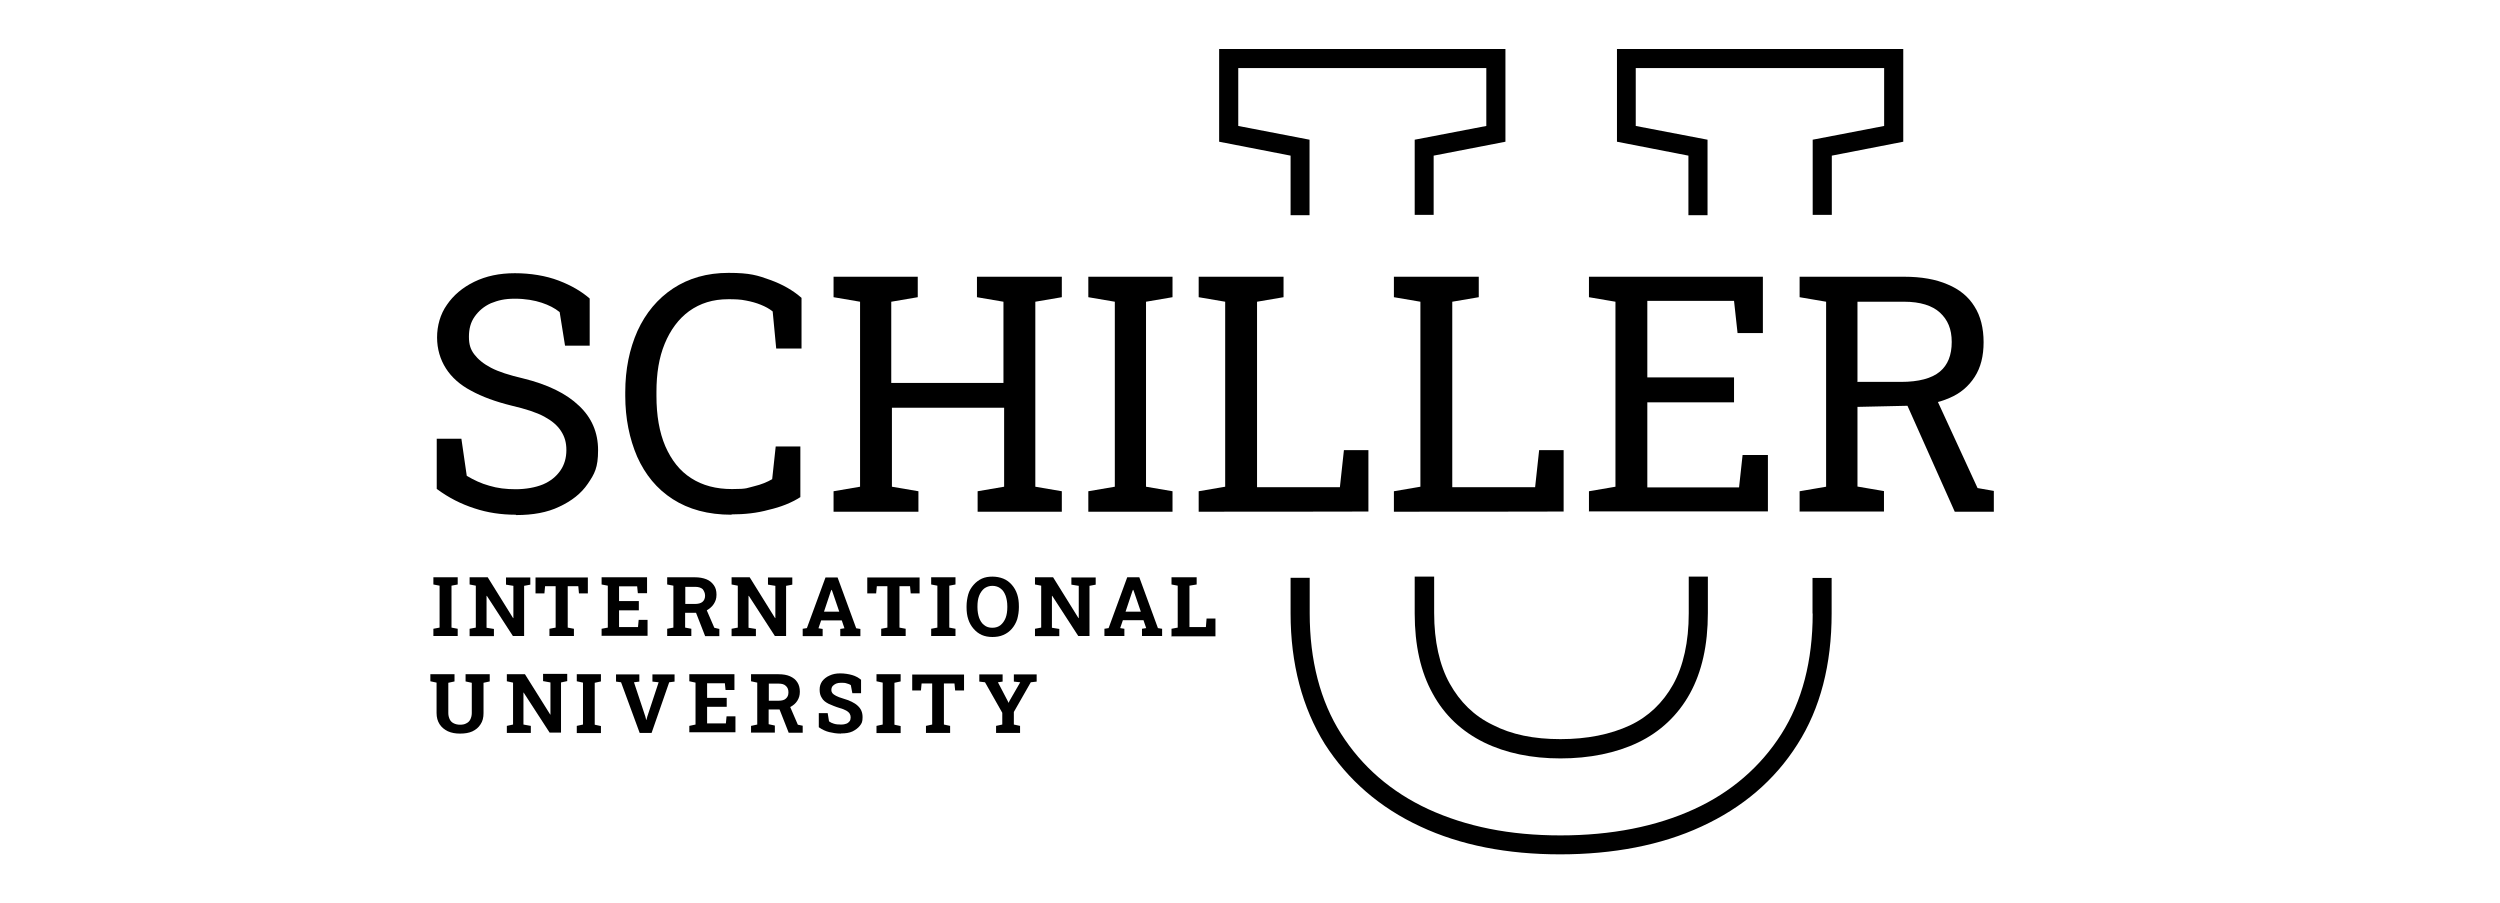 <?xml version="1.0" encoding="UTF-8"?> <svg xmlns="http://www.w3.org/2000/svg" xmlns:xlink="http://www.w3.org/1999/xlink" xmlns:svg="http://www.w3.org/2000/svg" xmlns:rdf="http://www.w3.org/1999/02/22-rdf-syntax-ns#" xmlns:dc="http://purl.org/dc/elements/1.1/" xmlns:cc="http://creativecommons.org/ns#" id="svg2" version="1.1" viewBox="0 0 1490.6 538.6"><g><path id="svg_3" d="M258.4,379.2v-4.3l3.7-.7v-25l-3.7-.7v-4.3h14.5v4.3l-3.7.7v25l3.7.7v4.3s-14.5,0-14.5,0Z"></path><path id="svg_4" d="M280,379.2v-4.3l3.7-.7v-25l-3.7-.7v-4.3h10.8l15.1,24.3h.2v-19.2l-4.4-.7v-4.3h14.5v4.3l-3.7.7v29.9h-6.7l-15.5-23.9h-.2v19l4.4.7v4.3h-14.5v-.2Z"></path><path id="svg_5" d="M327.6,379.2v-4.3l3.7-.7v-24.7h-6.3l-.4,4.3h-5.3v-9.5h31.2v9.5h-5.3l-.4-4.3h-6.3v24.7l3.7.7v4.3h-14.5Z"></path><path id="svg_6" d="M358.7,379.2v-4.3l3.7-.7v-25l-3.7-.7v-4.3h27.1v9.5h-5.5l-.4-4.1h-10.8v8.8h11.8v5.5h-11.8v10h11.3l.4-4.3h5.3v9.5h-27.5v-.2Z"></path><path id="svg_7" d="M397.8,379.2v-4.3l3.7-.7v-25l-3.7-.7v-4.3h16.5c2.6,0,4.9.4,6.9,1.2s3.3,2,4.4,3.5,1.6,3.3,1.6,5.7-.6,3.9-1.6,5.5-2.5,2.8-4.3,3.9c-1.8.9-3.9,1.4-6.3,1.4h-6.5v8.8l3.7.7v4.3h-14.5ZM408.6,360.1h5.7c2,0,3.5-.4,4.5-1.2s1.6-2.1,1.6-3.7-.6-2.8-1.4-3.9c-1-.9-2.5-1.4-4.4-1.4h-6s0,10.2,0,10.2ZM420.4,379.2l-5.9-15.1,6.3-1.6,5.1,11.8,3,.7v4.3s-8.6,0-8.6,0Z"></path><path id="svg_8" d="M436.2,379.2v-4.3l3.7-.7v-25l-3.7-.7v-4.3h10.8l15.1,24.3h.2v-19.2l-4.4-.7v-4.3h14.5v4.3l-3.7.7v29.9h-6.7l-15.5-23.9h-.2v19l4.4.7v4.3h-14.5v-.2Z"></path><path id="svg_9" d="M478.6,379.2v-4.3l2.5-.4,11.1-30.2h7.2l11.1,30.3,2.5.4v4.3h-12v-4.3l2.5-.4-1.6-4.7h-12.3l-1.6,4.7,2.5.4v4.3c0,0-11.7,0-11.7,0ZM491.4,364.7h9l-4.1-12-.4-1h-.2l-.4,1-4,12Z"></path><path id="svg_10" d="M525.4,379.2v-4.3l3.7-.7v-24.7h-6.3l-.4,4.3h-5.3v-9.5h31.2v9.5h-5.3l-.4-4.3h-6.3v24.7l3.7.7v4.3h-14.5Z"></path><path id="svg_11" d="M555.2,379.2v-4.3l3.7-.7v-25l-3.7-.7v-4.3h14.5v4.3l-3.7.7v25l3.7.7v4.3h-14.5Z"></path><path id="svg_12" d="M591.7,379.8c-2.3,0-4.5-.4-6.3-1.2-2-.9-3.5-2.1-4.9-3.7s-2.5-3.5-3.2-5.7c-.7-2.1-1-4.5-1-7.1v-.6c0-2.5.4-4.9,1-7.1s1.8-4.1,3.2-5.7,3-2.8,4.9-3.7c2-.9,4.1-1.2,6.3-1.2s4.5.4,6.5,1.2,3.7,2.1,5.1,3.7c1.4,1.6,2.5,3.5,3.2,5.7.7,2.1,1,4.5,1,7.1v.6c0,2.6-.4,4.9-1,7.1-.7,2.1-1.8,4.1-3.2,5.7s-3,2.8-5.1,3.7c-2,.9-4.3,1.2-6.5,1.2ZM591.7,374.3c2,0,3.7-.6,4.9-1.6,1.2-1,2.3-2.5,3-4.3.7-1.8,1-4.1,1-6.3v-.6c0-2.5-.4-4.5-1-6.3-.7-1.8-1.6-3.3-3-4.3-1.2-1-3-1.6-4.9-1.6s-3.5.6-4.9,1.6c-1.2,1-2.3,2.5-3,4.3-.7,1.8-1,3.9-1,6.3v.6c0,2.5.4,4.5,1,6.3.7,1.8,1.6,3.3,3,4.3,1.3,1.1,2.9,1.6,4.9,1.6Z"></path><path id="svg_13" d="M617.1,379.2v-4.3l3.7-.7v-25l-3.7-.7v-4.3h10.8l15.1,24.3h.2v-19.2l-4.4-.7v-4.3h14.5v4.3l-3.7.7v29.9h-6.7l-15.5-23.9h-.2v19l4.4.7v4.3h-14.5v-.2Z"></path><path id="svg_14" d="M658.5,379.2v-4.3l2.5-.4,11.1-30.3h7.2l11.1,30.3,2.5.4v4.3h-12v-4.3l2.5-.4-1.6-4.7h-12.3l-1.6,4.7,2.5.4v4.3h-11.6ZM671.2,364.7h9l-4.1-12-.4-1h-.2l-.4,1-4,12Z"></path><path id="svg_15" d="M698.5,379.2v-4.3l3.7-.7v-25l-3.7-.7v-4.3h15v4.3l-4.3.7v24.7h9.8l.4-5.1h5.3v10.6h-26.3v-.2Z"></path></g><polygon id="svg_18" points="964.1 29.2 964.1 84.5 1006.7 92.8 1006.7 128.3 1018.1 128.3 1018.1 83.3 975.3 75.1 975.3 40.6 1123.4 40.6 1123.4 75.1 1080.8 83.3 1080.8 128.1 1092.2 128.1 1092.2 92.8 1134.8 84.5 1134.8 29.2 964.1 29.2"></polygon><polygon id="svg_19" points="769.5 128.3 780.8 128.3 780.8 83.3 738.3 75.1 738.3 40.6 886.2 40.6 886.2 75.1 843.5 83.3 843.5 128.1 854.8 128.1 854.8 92.8 897.6 84.5 897.6 29.2 726.9 29.2 726.9 84.5 769.5 92.8 769.5 128.3"></polygon><path id="svg_20" d="M1080.8,365.8c0,28.2-6.3,52.4-18.7,71.9-12.4,19.5-30.1,34.8-52.1,44.8-22.5,10.3-49.2,15.6-79.6,15.6s-56.2-5.3-78.7-15.6c-22.3-10.3-39.7-25.5-52.1-45-12.4-19.5-18.7-43.8-18.7-71.8v-21.2h-11.4v21.2c0,30.1,7,56.3,20.4,77.9,13.7,21.4,32.8,38,57,49.2,23.9,11.2,51.9,16.6,83.3,16.6s60.2-5.4,84.3-16.6c24.4-11.2,43.6-27.5,57.2-49,13.7-21.4,20.4-47.7,20.4-78v-21.2h-11.4v21.2h.1Z"></path><path id="svg_21" d="M843.5,344.1v21.7c0,19,3.6,34.9,10.7,47.7,7.1,13.1,17.5,22.7,30.7,29.2,12.9,6.3,28.2,9.5,45.5,9.5s33.2-3.2,46.3-9.5c13.2-6.3,23.8-16.3,30.9-29.2,7.1-12.9,10.7-28.8,10.7-48v-21.7h-11.4v21.9c0,17-3.2,31.4-9.3,42.4-6.1,10.9-14.7,19.2-25.8,24.4-11.6,5.4-25.5,8.2-41.4,8.2s-29.2-2.7-40.4-8.5c-11.2-5.4-19.5-13.7-25.6-24.6-6.1-10.9-9.3-25.3-9.3-42.1v-21.7h-11.6Z"></path><path id="svg_23" d="M307.5,306.9c-8.6,0-16.8-1.2-24.6-3.8-7.8-2.5-15.4-6.3-22.5-11.6v-29.9h14.7l3.2,22.1c4.2,2.5,8.6,4.6,13.4,5.9,4.9,1.5,10,2.1,15.8,2.1s11.7-1,16.3-2.9c4.4-1.9,7.8-4.6,10.3-8.2,2.4-3.4,3.6-7.6,3.6-12.2s-1-8-3.2-11.4-5.4-6.1-10-8.6-11.2-4.6-19.3-6.5c-9.7-2.4-17.7-5.3-24.4-9-6.5-3.4-11.6-8-14.9-13.2-3.4-5.3-5.3-11.6-5.3-18.5s1.9-13.9,5.9-19.5c3.8-5.6,9.3-10.3,16.3-13.7,7-3.4,14.9-5.1,24.2-5.1s18.5,1.5,26.1,4.4c7.6,2.9,13.7,6.5,18.5,10.7v28.1h-14.7l-3.2-20c-2.9-2.4-6.5-4.2-10.7-5.6s-9.7-2.4-16-2.4-10,1-14.3,2.7c-4.2,1.9-7.3,4.6-9.7,8s-3.4,7.3-3.4,12,1,7.6,3.2,10.5,5.4,5.6,10,8,10.9,4.4,19,6.3c14.7,3.6,25.8,9,33.4,16.3,7.6,7.1,11.4,16,11.4,26.5s-2.1,14.1-6.1,20-9.7,10.3-17,13.7c-7.2,3.5-15.9,5-25.7,5Z"></path><path id="svg_24" d="M436.2,306.9c-14.1,0-25.6-3.2-35.1-9.3-9.5-6.1-16.4-14.6-21.2-25.3-4.6-10.7-7.1-22.9-7.1-36.3v-2.1c0-13.7,2.5-25.8,7.3-36.6,4.9-10.7,12-19.2,21.2-25.3,9.3-6.1,20.2-9.3,33.1-9.3s17.3,1.5,24.8,4.2,13.7,6.3,18.7,10.7v30.2h-15.1l-2.1-22.1c-2.1-1.7-4.4-2.9-7.1-4s-5.6-1.9-8.8-2.5c-3.2-.7-6.8-.8-10.5-.8-9.3,0-16.8,2.4-23.4,7.1-6.3,4.6-11.2,11.2-14.6,19.5-3.4,8.2-4.9,17.8-4.9,28.6v2.4c0,11.7,1.7,21.7,5.3,30.1,3.6,8.2,8.6,14.7,15.4,19,6.8,4.4,14.9,6.5,24.4,6.5s8.8-.7,13.2-1.7c4.2-1,7.8-2.5,10.7-4.2l2.1-19.5h14.7v30.2c-5.3,3.4-11.6,5.9-19,7.6-6.8,1.9-14.3,2.7-22.1,2.7Z"></path><path id="svg_25" d="M497,305.1v-12.2l15.8-2.7v-110.3l-15.8-2.7v-12.2h50.2v12.2l-15.8,2.7v48.4h66.9v-48.4l-15.8-2.7v-12.2h50.6v12.2l-15.8,2.7v110.3l15.8,2.7v12.2h-50.2v-12.2l15.8-2.7v-47.1h-66.9v47.1l15.8,2.7v12.2c-.1,0-50.6,0-50.6,0Z"></path><path id="svg_26" d="M648.9,305.1v-12.2l15.8-2.7v-110.3l-15.8-2.7v-12.2h50.2v12.2l-15.8,2.7v110.3l15.8,2.7v12.2h-50.2Z"></path><path id="svg_27" d="M714.7,305.1v-12.2l15.8-2.7v-110.3l-15.8-2.7v-12.2h50.6v12.2l-15.8,2.7v110.6h49.4l2.4-22.1h14.6v36.6c-.1.1-101.1.1-101.1.1Z"></path><path id="svg_28" d="M831.1,305.1v-12.2l15.8-2.7v-110.3l-15.8-2.7v-12.2h50.6v12.2l-15.8,2.7v110.6h49.4l2.4-22.1h14.6v36.6c-.2.1-101.1.1-101.1.1Z"></path><path id="svg_29" d="M947.4,305.1v-12.2l15.8-2.7v-110.3l-15.8-2.7v-12.2h103.7v33.6h-15.1l-2.1-19.2h-51.7v45.6h51.7v14.9h-51.7v50.7h54.7l2.1-19.3h15.1v33.6h-106.8Z"></path><path id="svg_30" d="M1073,305.1v-12.2l15.8-2.7v-110.3l-15.8-2.7v-12.2h62.5c10,0,18.7,1.5,25.8,4.6,7,2.9,12.4,7.3,16,13.2,3.6,5.6,5.4,12.9,5.4,21.2s-1.7,15.1-5.3,20.7c-3.6,5.6-8.6,9.9-15.1,12.6-6.5,2.9-14.3,4.4-23.4,4.6l-31.4.7v47.5l15.8,2.7v12.2h-50.5ZM1107.7,227.7h25.8c10.5,0,18.3-2.1,23.1-6.1s7.1-9.9,7.1-17.7-2.4-13.2-7-17.5c-4.6-4.2-11.7-6.5-21.4-6.5h-27.8v47.9h.1ZM1165.5,305.1l-31.2-69.9,19-.2,25.8,56,9.7,1.7v12.4h-23.4Z"></path><path id="svg_49" d="M274.3,437.4c-2.7,0-5.1-.4-7.3-1.4-2-1-3.7-2.3-4.9-4.2-1.2-1.9-1.8-4-1.8-6.7v-18.1l-3.7-.8v-4.2h14.4v4.3l-3.7.8v18.1c0,1.5.4,2.8.9,3.8s1.3,1.8,2.4,2.3c1,.5,2.3.8,3.7.8s2.7-.2,3.7-.8c1.1-.5,1.9-1.3,2.4-2.3.5-1,.9-2.3.9-3.8v-18.1l-3.7-.8v-4.3h14.4v4.3l-3.7.8v18.1c0,2.6-.5,4.8-1.8,6.7-1.2,1.9-2.8,3.2-4.9,4.2-2,.9-4.4,1.3-7.3,1.3Z"></path><path id="svg_50" d="M302.2,437v-4.2l3.7-.8v-25l-3.7-.8v-4.2h10.8l15.1,24.1h.1v-19.2l-4.4-.8v-4.3h14.4v4.3l-3.7.8v29.9h-6.8l-15.5-23.9h-.1v19.1l4.4.8v4.2c0,0-14.3,0-14.3,0Z"></path><path id="svg_51" d="M343.9,437v-4.2l3.7-.8v-25l-3.7-.8v-4.2h14.4v4.3l-3.7.8v25l3.7.8v4.2h-14.4Z"></path><path id="svg_52" d="M381.4,437l-11.1-30.2-3-.4v-4.3h13.9v4.3l-3.2.4,6.8,20.5.5,2h.1l.5-1.9,6.8-20.6-3.7-.4v-4.3h13.2v4.3l-3.2.4-10.5,30.2h-7.3Z"></path><path id="svg_53" d="M411,437v-4.2l3.7-.8v-25l-3.7-.8v-4.2h26.9v9.4h-5.3l-.4-4h-10.6v8.7h11.7v5.3h-11.7v9.9h11.2l.4-4.2h5.3v9.5h-27.5s0,.2,0,.2Z"></path><path id="svg_54" d="M447.8,437v-4.2l3.7-.8v-25l-3.7-.8v-4.2h16.4c2.7,0,5,.4,6.8,1.2,2,.9,3.4,2,4.4,3.6,1,1.5,1.5,3.4,1.5,5.6s-.5,3.8-1.5,5.4-2.4,2.8-4.3,3.8c-1.9.9-3.9,1.4-6.3,1.4h-6.5v8.8l3.7.8v4.2h-14.3c0,.1,0,.1,0,.1ZM458.5,417.8h5.7c2,0,3.5-.4,4.4-1.3,1-.9,1.5-2,1.5-3.7s-.5-2.9-1.5-3.8c-1-1-2.4-1.4-4.4-1.4h-5.8v10.2h0ZM470.3,437l-5.9-15,6.3-1.5,5,11.6,2.9.6v4.2h-8.4,0Z"></path><path id="svg_55" d="M501.4,437.4c-2.6,0-4.9-.4-7-.9s-4.2-1.5-6.2-2.9v-8.4h5.3l.8,4.9c.8.6,1.8,1.1,2.9,1.4,1.3.4,2.6.5,4.2.5s2.3-.2,3.2-.5,1.5-.9,2-1.5c.4-.6.6-1.4.6-2.3s-.2-1.5-.6-2.2-1.1-1.2-2-1.8c-1-.5-2.2-1.1-3.8-1.5-2.7-.8-5-1.8-6.8-2.6-1.9-1-3.2-2-4-3.5-.9-1.3-1.3-2.9-1.3-4.9s.5-3.5,1.5-5c1.1-1.4,2.5-2.6,4.4-3.4,1.9-.9,3.9-1.3,6.4-1.3s5,.4,7.1,1,3.8,1.6,5.3,2.8v8h-5.2l-.9-4.8c-.6-.4-1.4-.8-2.4-1-1-.4-2.2-.4-3.5-.4s-2,.2-2.9.5c-.9.4-1.5.9-2,1.4-.5.6-.8,1.4-.8,2.3s.2,1.4.6,2c.4.5,1.2,1.1,2.2,1.6,1,.5,2.4,1.1,4.2,1.6,3.8,1.1,6.8,2.5,8.7,4.3,2,1.8,2.9,4,2.9,6.8s-.5,3.7-1.6,5.1-2.6,2.5-4.4,3.4c-1.9.9-4.2,1.2-6.7,1.2h0Z"></path><path id="svg_56" d="M522.6,437v-4.2l3.7-.8v-25l-3.7-.8v-4.2h14.4v4.3l-3.7.8v25l3.7.8v4.2h-14.4Z"></path><path id="svg_57" d="M552.1,437v-4.2l3.7-.8v-24.5h-6.3l-.4,4.2h-5.2v-9.5h30.9v9.5h-5.3l-.4-4.2h-6.3v24.5l3.7.8v4.2h-14.3Z"></path><path id="svg_58" d="M593.9,437v-4.2l3.7-.8v-7l-10.3-18.2-3.4-.4v-4.3h13.9v4.3l-2.8.4,5.8,11.1.5,1.1h.1l.5-1.1,6.4-11.1-3.8-.4v-4.3h13.6v4.3l-3.5.4-10.1,17.7v7.5l3.7.8v4.2h-14.3Z"></path></svg> 